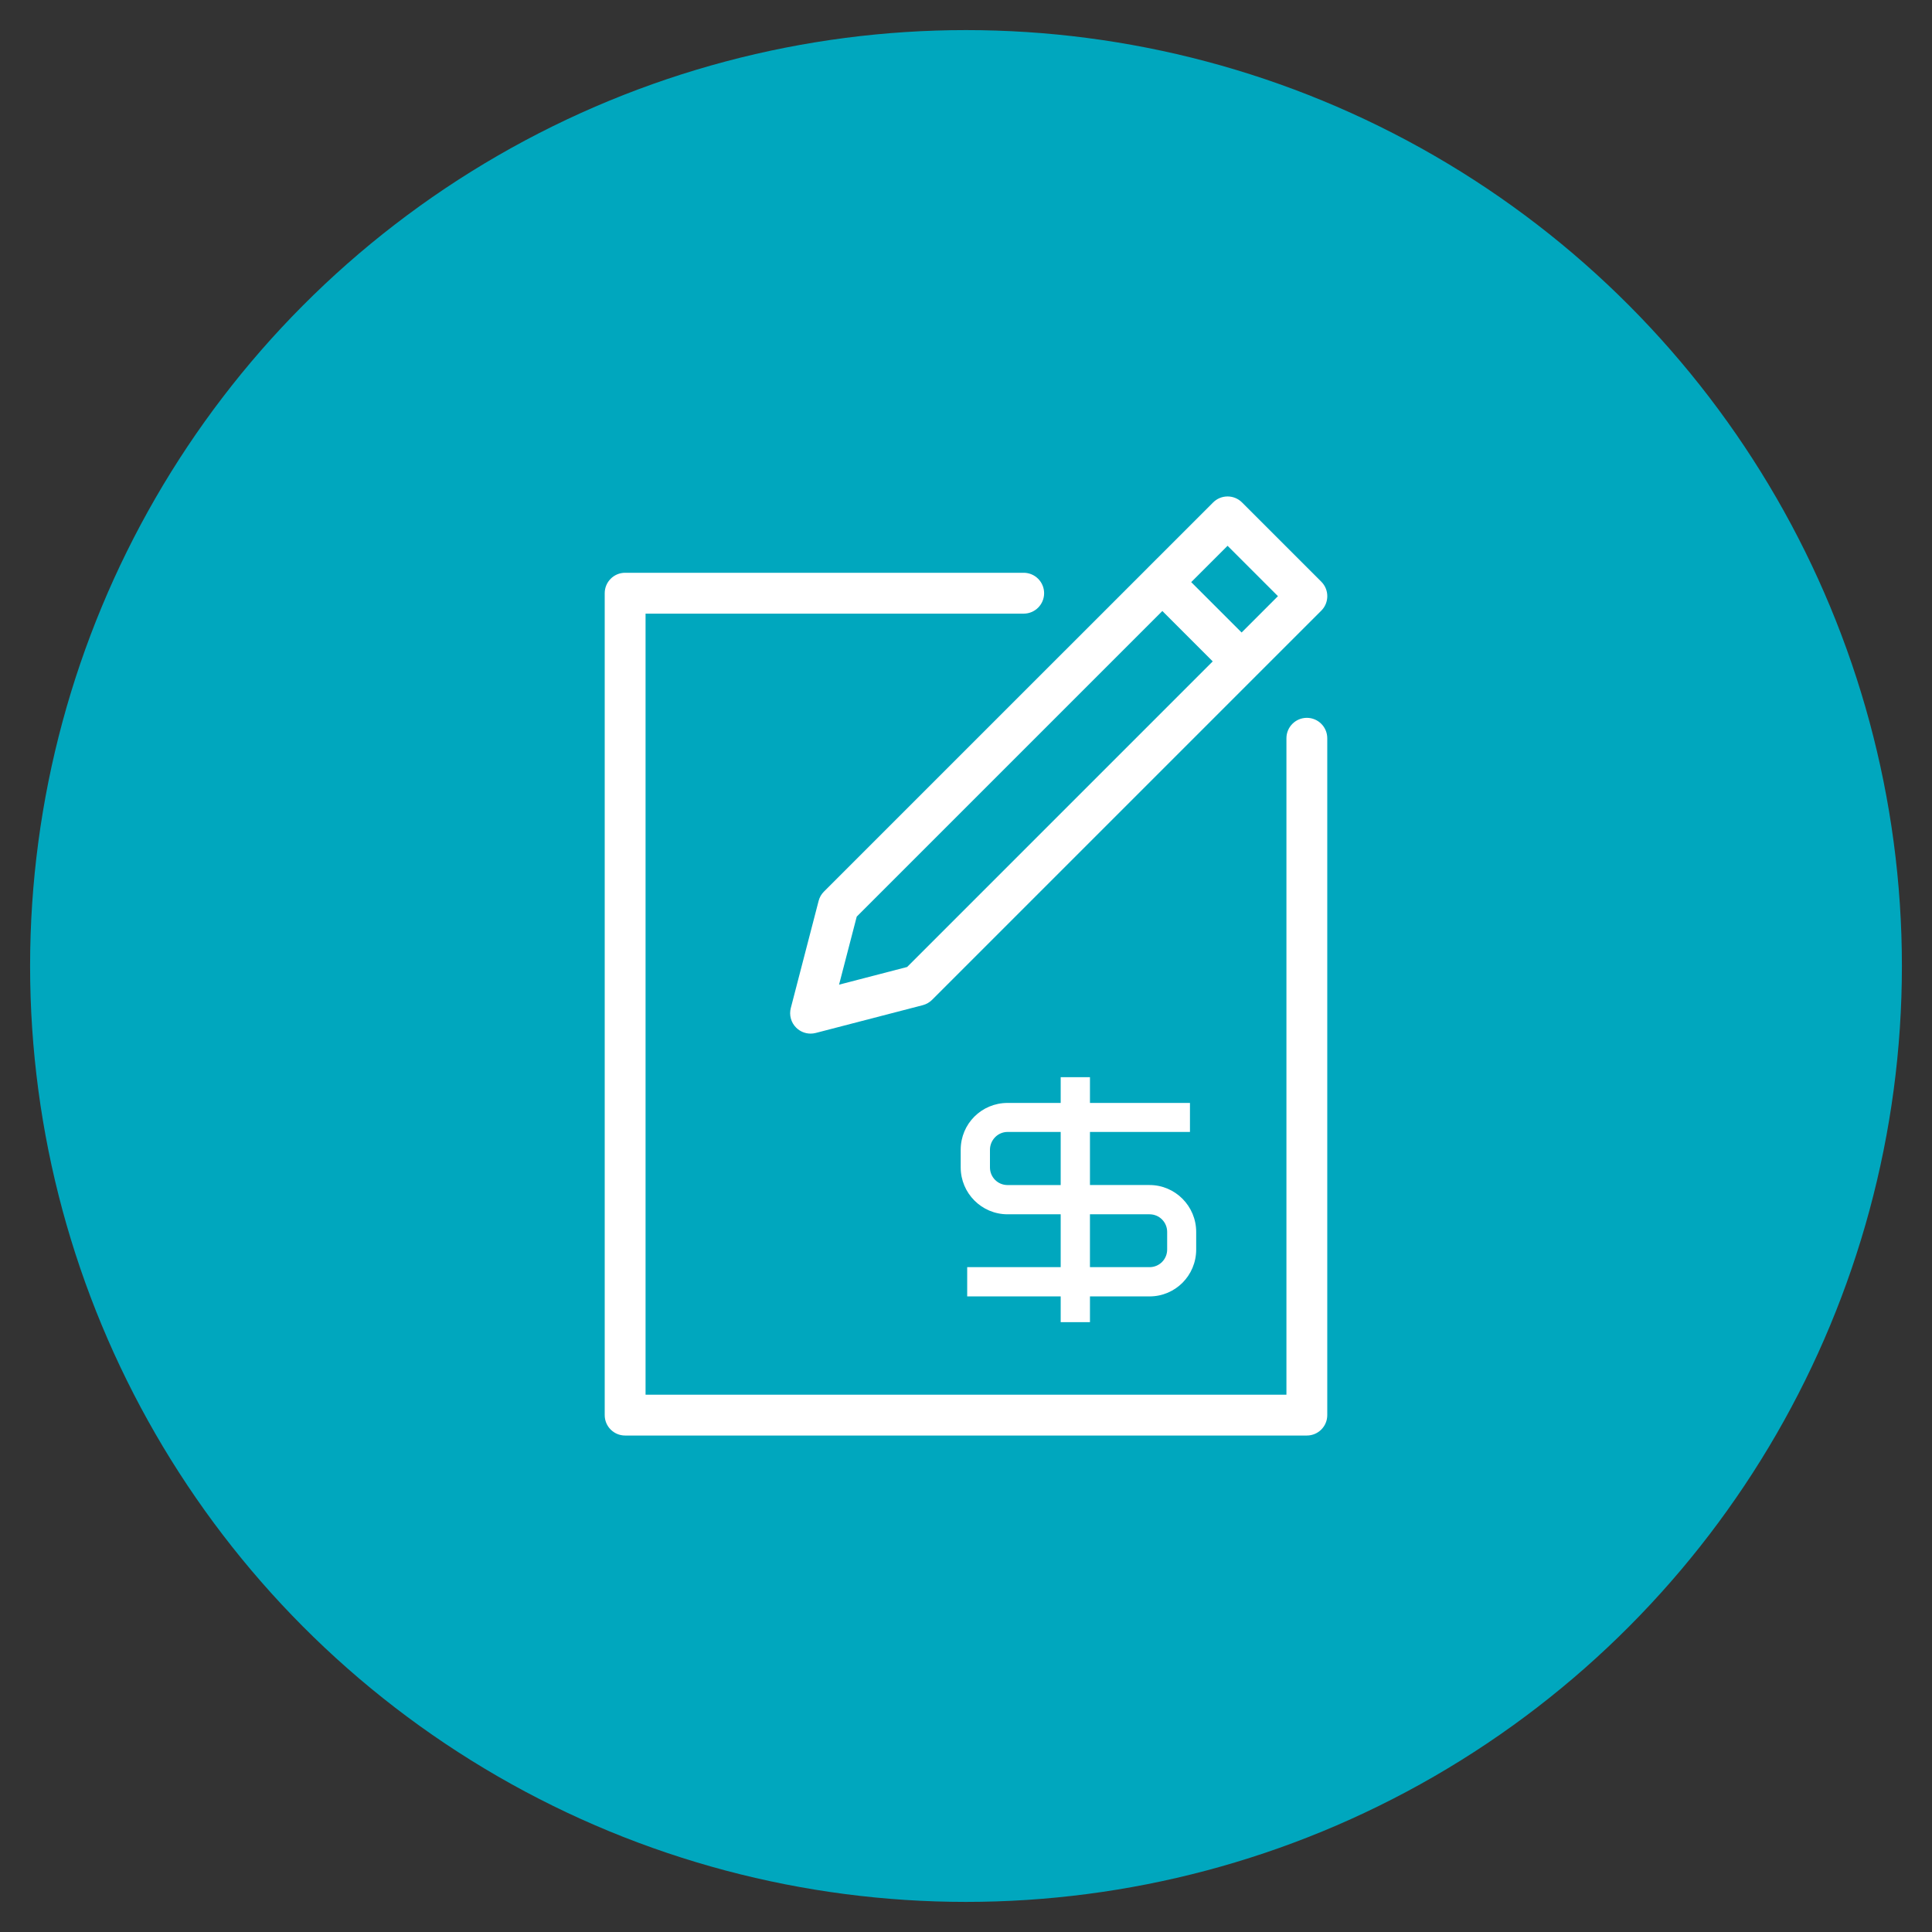 <?xml version="1.0" encoding="utf-8"?>
<!-- Generator: Adobe Illustrator 16.0.0, SVG Export Plug-In . SVG Version: 6.00 Build 0)  -->
<!DOCTYPE svg PUBLIC "-//W3C//DTD SVG 1.1//EN" "http://www.w3.org/Graphics/SVG/1.1/DTD/svg11.dtd">
<svg version="1.1" id="Layer_1" xmlns="http://www.w3.org/2000/svg" xmlns:xlink="http://www.w3.org/1999/xlink" x="0px" y="0px"
	 width="180px" height="180px" viewBox="0 0 180 180" enable-background="new 0 0 180 180" xml:space="preserve">
<rect x="0" y="0" width="180" height="180" fill="#333333" stroke="none"/>
<g>
	<circle fill="#00A7BE" cx="90" cy="90" r="87.196"/>
</g>
<g>
	<path fill="#FFFFFF" d="M106.945,52.891L76.762,83.071c-0.241,0.241-0.412,0.541-0.494,0.866l-2.591,9.979
		c-0.17,0.654,0.018,1.35,0.497,1.825c0.359,0.359,0.846,0.558,1.345,0.558c0.16,0,0.32-0.019,0.478-0.06l9.978-2.591
		c0.327-0.086,0.627-0.258,0.866-0.498l30.182-30.182c0.001,0,0.001-0.002,0.001-0.002l0.002-0.002l6.078-6.074
		c0.742-0.745,0.742-1.949,0-2.693l-7.388-7.386c-0.357-0.358-0.841-0.558-1.346-0.558s-0.988,0.199-1.346,0.558l-6.077,6.076v0.001
		L106.945,52.891L106.945,52.891z M84.515,90.092l-6.342,1.647l1.647-6.341l28.473-28.473l4.693,4.695L84.515,90.092z M114.37,50.85
		l4.693,4.693l-3.384,3.386l-4.697-4.694L114.37,50.85z M114.37,50.85"/>
	<path fill="#FFFFFF" d="M121.756,66.879c-1.05,0-1.902,0.853-1.902,1.902v61.159H60.145V57.172h35.226
		c1.054,0,1.907-0.854,1.907-1.903c0-1.053-0.854-1.905-1.907-1.905h-37.13c-1.051,0-1.901,0.853-1.901,1.905v76.575
		c0,1.052,0.85,1.901,1.901,1.901h63.515c1.051,0,1.902-0.85,1.902-1.901V68.781C123.658,67.731,122.807,66.879,121.756,66.879
		L121.756,66.879z M121.756,66.879"/>
	<g>
		<path fill="#FFFFFF" d="M98.822,120.784h-8.711v-2.726h8.711v-4.925h-4.949c-2.422,0-4.367-1.971-4.367-4.368v-1.641
			c0-2.424,1.945-4.366,4.367-4.366h4.949v-2.4h2.727v2.4h9.317v2.701h-9.317v4.948h5.553c2.4,0,4.344,1.969,4.344,4.367v1.641
			c0,2.423-1.943,4.368-4.344,4.368h-5.553v2.399h-2.727V120.784z M92.232,107.125v1.641c0,0.912,0.731,1.643,1.641,1.643h4.949
			v-4.948h-4.949C92.964,105.46,92.232,106.216,92.232,107.125z M108.742,116.416v-1.641c0-0.909-0.731-1.642-1.641-1.642h-5.553
			v4.925h5.553C108.011,118.059,108.742,117.325,108.742,116.416z"/>
	</g>
</g>
</svg>

